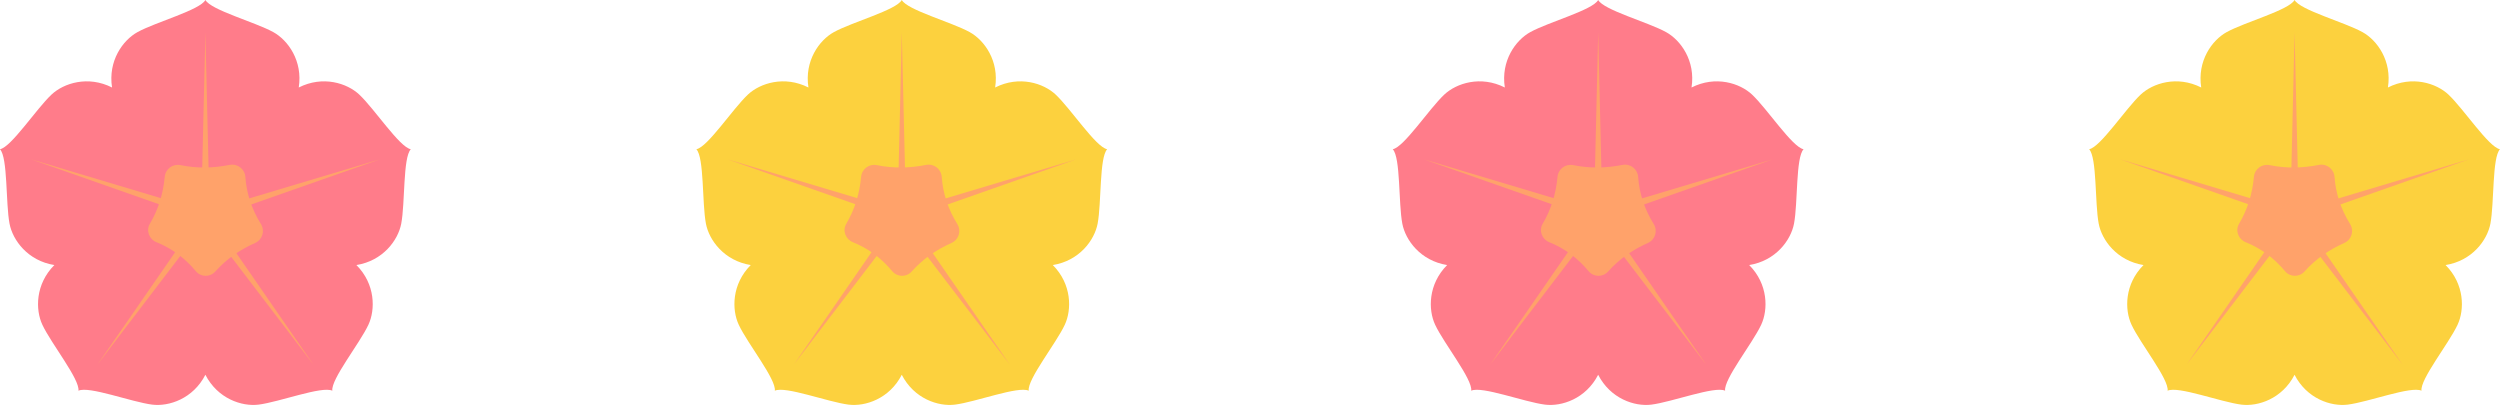 <?xml version="1.0" encoding="UTF-8"?><svg id="_レイヤー_2" xmlns="http://www.w3.org/2000/svg" width="165.396" height="26.791" viewBox="0 0 165.396 26.791"><defs><style>.cls-1{fill:#ffa26a;}.cls-1,.cls-2,.cls-3{stroke-width:0px;}.cls-2{fill:#fcd13e;}.cls-3{fill:#ff7c8a;}</style></defs><g id="_レイヤー_3"><path class="cls-2" d="M69.845,6.26c-.813-.763-2.42-1.276-4.008-.471.275-1.759-.71-3.129-1.687-3.666-1.213-.667-4.125-1.456-4.489-2.123-.364.667-3.275,1.456-4.489,2.123-.977.537-1.961,1.908-1.687,3.666-1.588-.805-3.195-.292-4.008.471-1.009.948-2.659,3.473-3.406,3.613.522.552.372,3.565.632,4.925.209,1.095,1.208,2.455,2.965,2.737-1.256,1.261-1.265,2.949-.79,3.957.589,1.253,2.481,3.602,2.384,4.356.687-.326,3.506.748,4.879.921,1.106.139,2.708-.39,3.519-1.975.811,1.584,2.414,2.114,3.519,1.975,1.374-.173,4.193-1.247,4.879-.921-.098-.754,1.794-3.103,2.384-4.356.474-1.009.466-2.696-.79-3.957,1.757-.282,2.756-1.642,2.965-2.737.26-1.36.11-4.373.632-4.925-.747-.14-2.397-2.665-3.406-3.613Z"/><path class="cls-1" d="M59.662,2.16l.284,12.129c.004.157-.121.287-.278.291s-.287-.121-.291-.278c-.001-.01.285-12.13.284-12.142h0Z"/><path class="cls-1" d="M48.127,10.541l11.623,3.477c.151.045.236.204.191.354-.045.151-.204.236-.354.191-.01-.002-11.448-4.019-11.46-4.023h0Z"/><path class="cls-1" d="M52.533,24.101l6.899-9.98c.089-.129.267-.162.396-.072.129.089.162.267.072.396-.005.009-7.36,9.646-7.367,9.656h0Z"/><path class="cls-1" d="M66.791,24.101l-7.359-9.645c-.095-.125-.071-.304.054-.399.125-.095.304-.071.399.054.007.008,6.899,9.981,6.907,9.99h0Z"/><path class="cls-1" d="M71.197,10.541l-11.447,4.019c-.148.052-.311-.026-.363-.174s.026-.311.174-.363c.009-.004,11.624-3.477,11.636-3.482h0Z"/><path class="cls-1" d="M56.97,11.699c-.105,1.132-.427,2.171-.985,3.11-.263.444-.044,1.021.435,1.213,1.023.41,1.887,1.055,2.604,1.915.341.409.943.416,1.298.019.722-.808,1.603-1.427,2.623-1.88.491-.218.67-.802.387-1.258-.608-.981-.95-2.014-1.026-3.1-.037-.535-.514-.912-1.04-.808-1.105.218-2.188.233-3.246.016-.518-.106-1.001.246-1.05.773Z"/><path class="cls-3" d="M115.917,6.26c-.813-.763-2.42-1.276-4.008-.471.275-1.759-.71-3.129-1.687-3.666-1.213-.667-4.125-1.456-4.489-2.123-.364.667-3.275,1.456-4.489,2.123-.977.537-1.961,1.908-1.687,3.666-1.588-.805-3.195-.292-4.008.471-1.009.948-2.659,3.473-3.406,3.613.522.552.372,3.565.632,4.925.209,1.095,1.208,2.455,2.965,2.737-1.256,1.261-1.265,2.949-.79,3.957.589,1.253,2.481,3.602,2.384,4.356.687-.326,3.506.748,4.879.921,1.106.139,2.708-.39,3.519-1.975.811,1.584,2.414,2.114,3.519,1.975,1.374-.173,4.193-1.247,4.879-.921-.098-.754,1.794-3.103,2.384-4.356.474-1.009.466-2.696-.79-3.957,1.757-.282,2.756-1.642,2.965-2.737.26-1.36.11-4.373.632-4.925-.747-.14-2.397-2.665-3.406-3.613Z"/><path class="cls-1" d="M105.734,2.16l.284,12.129c.004.157-.121.287-.278.291s-.287-.121-.291-.278c-.001-.01.285-12.13.284-12.142h0Z"/><path class="cls-1" d="M94.199,10.541l11.623,3.477c.151.045.236.204.191.354-.045.151-.204.236-.354.191-.01-.002-11.448-4.019-11.46-4.023h0Z"/><path class="cls-1" d="M98.605,24.101l6.899-9.98c.089-.129.267-.162.396-.072.129.089.162.267.072.396-.005.009-7.36,9.646-7.367,9.656h0Z"/><path class="cls-1" d="M112.863,24.101l-7.359-9.645c-.095-.125-.071-.304.054-.399.125-.095.304-.071.399.054.007.008,6.899,9.981,6.907,9.99h0Z"/><path class="cls-1" d="M117.269,10.541l-11.447,4.019c-.148.052-.311-.026-.363-.174s.026-.311.174-.363c.009-.004,11.624-3.477,11.636-3.482h0Z"/><path class="cls-1" d="M103.043,11.699c-.105,1.132-.427,2.171-.985,3.11-.263.444-.044,1.021.435,1.213,1.023.41,1.887,1.055,2.604,1.915.341.409.943.416,1.298.019.722-.808,1.603-1.427,2.623-1.88.491-.218.67-.802.387-1.258-.608-.981-.95-2.014-1.026-3.1-.037-.535-.514-.912-1.04-.808-1.105.218-2.188.233-3.246.016-.518-.106-1.001.246-1.05.773Z"/><path class="cls-3" d="M23.773,6.26c-.813-.763-2.42-1.276-4.008-.471.275-1.759-.71-3.129-1.687-3.666-1.213-.667-4.125-1.456-4.489-2.123-.364.667-3.275,1.456-4.489,2.123-.977.537-1.961,1.908-1.687,3.666-1.588-.805-3.195-.292-4.008.471-1.009.948-2.659,3.473-3.406,3.613.522.552.372,3.565.632,4.925.209,1.095,1.208,2.455,2.965,2.737-1.256,1.261-1.265,2.949-.79,3.957.589,1.253,2.481,3.602,2.384,4.356.687-.326,3.506.748,4.879.921,1.106.139,2.708-.39,3.519-1.975.811,1.584,2.414,2.114,3.519,1.975,1.374-.173,4.193-1.247,4.879-.921-.098-.754,1.794-3.103,2.384-4.356.474-1.009.466-2.696-.79-3.957,1.757-.282,2.756-1.642,2.965-2.737.26-1.36.11-4.373.632-4.925-.747-.14-2.397-2.665-3.406-3.613Z"/><path class="cls-1" d="M13.589,2.16l.284,12.129c.004.157-.121.287-.278.291s-.287-.121-.291-.278c-.001-.01.285-12.13.284-12.142h0Z"/><path class="cls-1" d="M2.054,10.541l11.623,3.477c.151.045.236.204.191.354-.045.151-.204.236-.354.191-.01-.002-11.448-4.019-11.46-4.023h0Z"/><path class="cls-1" d="M6.46,24.101l6.899-9.98c.089-.129.267-.162.396-.072.129.089.162.267.072.396-.005.009-7.36,9.646-7.367,9.656h0Z"/><path class="cls-1" d="M20.719,24.101l-7.359-9.645c-.095-.125-.071-.304.054-.399.125-.095.304-.071.399.054.007.008,6.899,9.981,6.907,9.99h0Z"/><path class="cls-1" d="M25.125,10.541l-11.447,4.019c-.148.052-.311-.026-.363-.174s.026-.311.174-.363c.009-.004,11.624-3.477,11.636-3.482h0Z"/><path class="cls-1" d="M10.898,11.699c-.105,1.132-.427,2.171-.985,3.11-.263.444-.044,1.021.435,1.213,1.023.41,1.887,1.055,2.604,1.915.341.409.943.416,1.298.019.722-.808,1.603-1.427,2.623-1.88.491-.218.67-.802.387-1.258-.608-.981-.95-2.014-1.026-3.1-.037-.535-.514-.912-1.04-.808-1.105.218-2.188.233-3.246.016-.518-.106-1.001.246-1.05.773Z"/><path class="cls-2" d="M161.989,6.26c-.813-.763-2.42-1.276-4.008-.471.275-1.759-.71-3.129-1.687-3.666-1.213-.667-4.125-1.456-4.489-2.123-.364.667-3.275,1.456-4.489,2.123-.977.537-1.961,1.908-1.687,3.666-1.588-.805-3.195-.292-4.008.471-1.009.948-2.659,3.473-3.406,3.613.522.552.372,3.565.632,4.925.209,1.095,1.208,2.455,2.965,2.737-1.256,1.261-1.265,2.949-.79,3.957.589,1.253,2.481,3.602,2.384,4.356.687-.326,3.506.748,4.879.921,1.106.139,2.708-.39,3.519-1.975.811,1.584,2.414,2.114,3.519,1.975,1.374-.173,4.193-1.247,4.879-.921-.098-.754,1.794-3.103,2.384-4.356.474-1.009.466-2.696-.79-3.957,1.757-.282,2.756-1.642,2.965-2.737.26-1.36.11-4.373.632-4.925-.747-.14-2.397-2.665-3.406-3.613Z"/><path class="cls-1" d="M151.806,2.16l.284,12.129c.004.157-.121.287-.278.291s-.287-.121-.291-.278c-.001-.01.285-12.13.284-12.142h0Z"/><path class="cls-1" d="M140.271,10.541l11.623,3.477c.151.045.236.204.191.354-.045.151-.204.236-.354.191-.01-.002-11.448-4.019-11.46-4.023h0Z"/><path class="cls-1" d="M144.677,24.101l6.899-9.98c.089-.129.267-.162.396-.072.129.089.162.267.072.396-.005.009-7.36,9.646-7.367,9.656h0Z"/><path class="cls-1" d="M158.935,24.101l-7.359-9.645c-.095-.125-.071-.304.054-.399.125-.095.304-.071.399.054.007.008,6.899,9.981,6.907,9.99h0Z"/><path class="cls-1" d="M163.341,10.541l-11.447,4.019c-.148.052-.311-.026-.363-.174s.026-.311.174-.363c.009-.004,11.624-3.477,11.636-3.482h0Z"/><path class="cls-1" d="M149.115,11.699c-.105,1.132-.427,2.171-.985,3.11-.263.444-.044,1.021.435,1.213,1.023.41,1.887,1.055,2.604,1.915.341.409.943.416,1.298.019.722-.808,1.603-1.427,2.623-1.88.491-.218.67-.802.387-1.258-.608-.981-.95-2.014-1.026-3.1-.037-.535-.514-.912-1.04-.808-1.105.218-2.188.233-3.246.016-.518-.106-1.001.246-1.05.773Z"/></g></svg>
